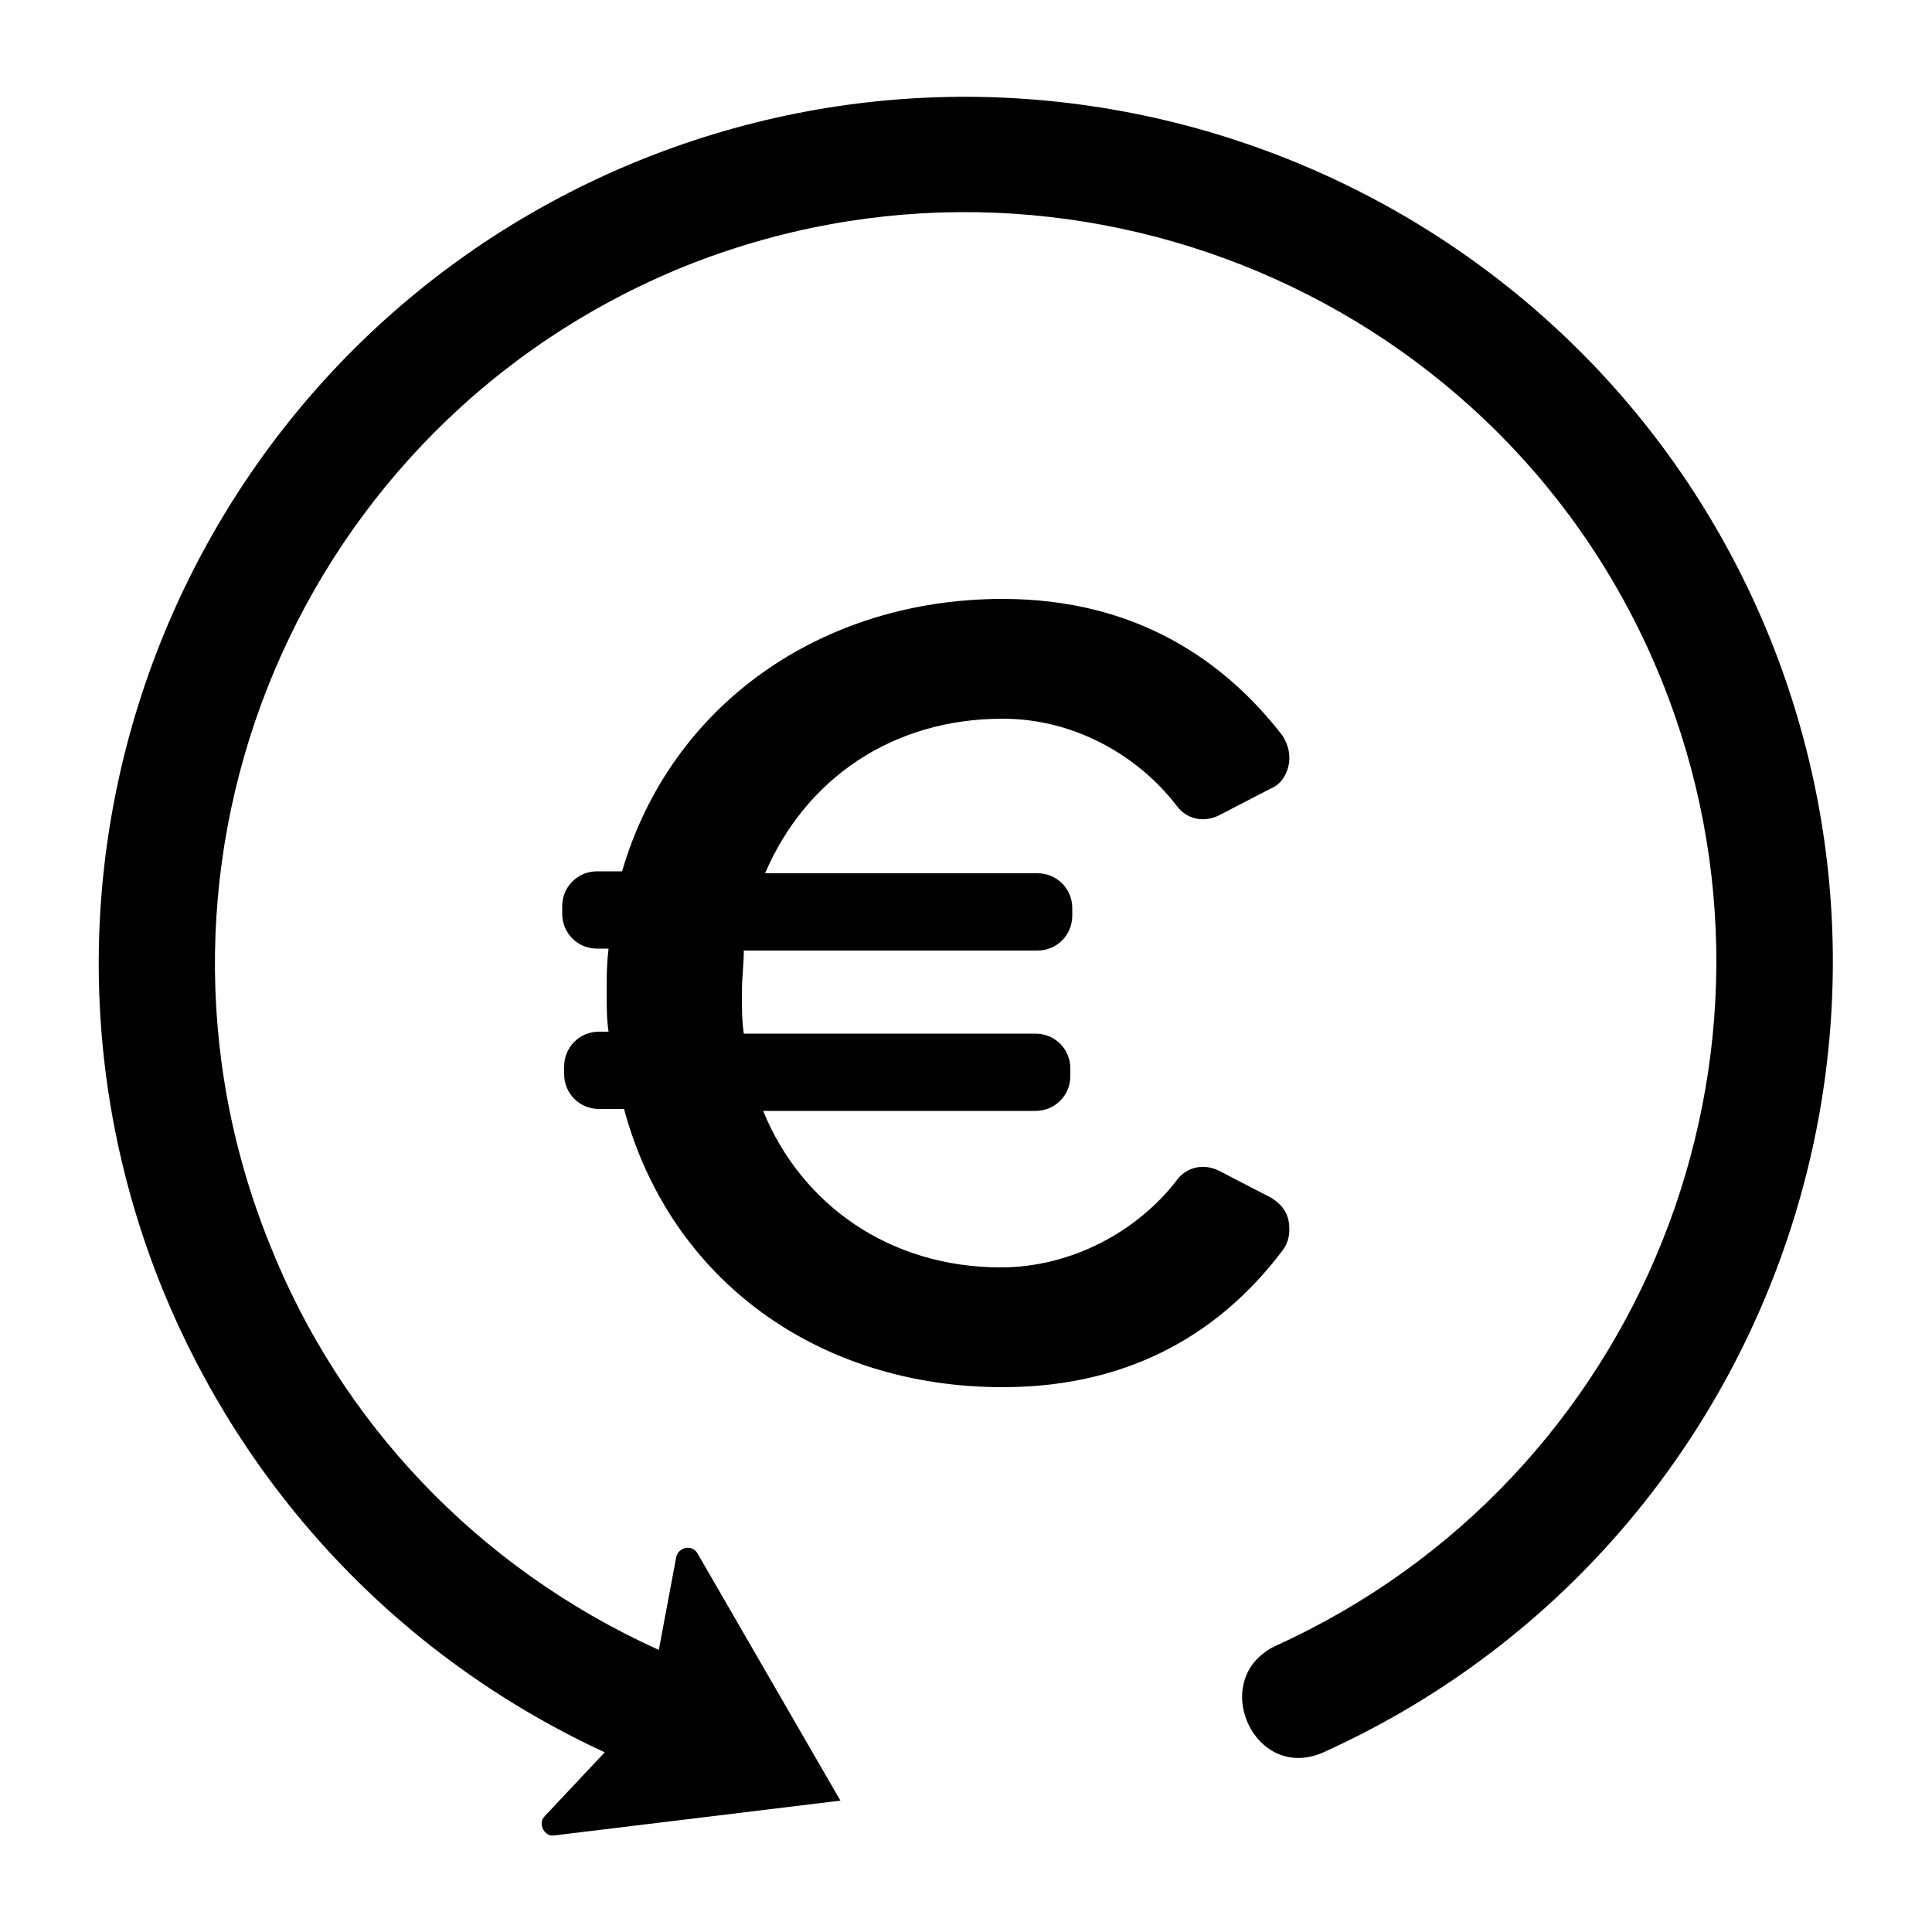 <svg height='100px' width='100px'  fill="#000000" xmlns="http://www.w3.org/2000/svg" xmlns:xlink="http://www.w3.org/1999/xlink" version="1.1" x="0px" y="0px" viewBox="0 0 100 100" enable-background="new 0 0 100 100" xml:space="preserve"><g><path fill-rule="evenodd" clip-rule="evenodd" d="M31.3,90.7C20.5,85.7,12.6,77,8.4,66.7c-9.3-23,1.8-49.1,24.7-58.4   C56.1-1,82.3,10.1,91.6,33c9,22.3-1.2,47.8-23.1,57.7c-3.6,1.6-6-3.8-2.5-5.5c19-8.6,27.8-30.7,20-50C78,15.4,55.3,5.8,35.4,13.8   C15.5,21.9,5.9,44.6,14,64.5c3.6,9,10.6,16.6,20.1,20.9l0.9-4.8c0.1-0.5,0.8-0.7,1.1-0.2l7.4,12.8L28.7,95c-0.5,0.1-0.9-0.6-0.5-1   L31.3,90.7z"></path><path fill-rule="evenodd" clip-rule="evenodd" d="M51.9,71.8c6.9,0,11.5-3.1,14.5-7.1c0.3-0.4,0.4-0.9,0.3-1.5   c-0.1-0.5-0.4-0.9-0.9-1.2l-2.7-1.4c-0.8-0.4-1.7-0.2-2.2,0.5c-2,2.6-5.4,4.5-9.1,4.5c-5.7,0-10.3-3.2-12.3-8.1h14.1   c1,0,1.8-0.8,1.8-1.8v-0.4c0-1-0.8-1.8-1.8-1.8H38.5c-0.1-0.6-0.1-1.4-0.1-2.1c0-0.8,0.1-1.5,0.1-2.2h15.2c1,0,1.8-0.8,1.8-1.8   v-0.4c0-1-0.8-1.8-1.8-1.8H39.6c2.1-4.9,6.6-8,12.3-8c3.7,0,7,1.9,9,4.5c0.5,0.7,1.4,0.9,2.2,0.5l2.7-1.4c0.5-0.2,0.8-0.7,0.9-1.2   c0.1-0.5,0-1-0.3-1.5c-3-3.9-7.6-7.1-14.5-7.1c-9.4,0-17.2,5.5-19.7,14.1h-1.3c-1,0-1.8,0.8-1.8,1.8v0.4c0,1,0.8,1.8,1.8,1.8h0.6   c-0.1,0.8-0.1,1.5-0.1,2.2c0,0.7,0,1.5,0.1,2.1h-0.5c-1,0-1.8,0.8-1.8,1.8v0.4c0,1,0.8,1.8,1.8,1.8h1.3   C34.7,66.3,42.4,71.8,51.9,71.8z"></path></g></svg>